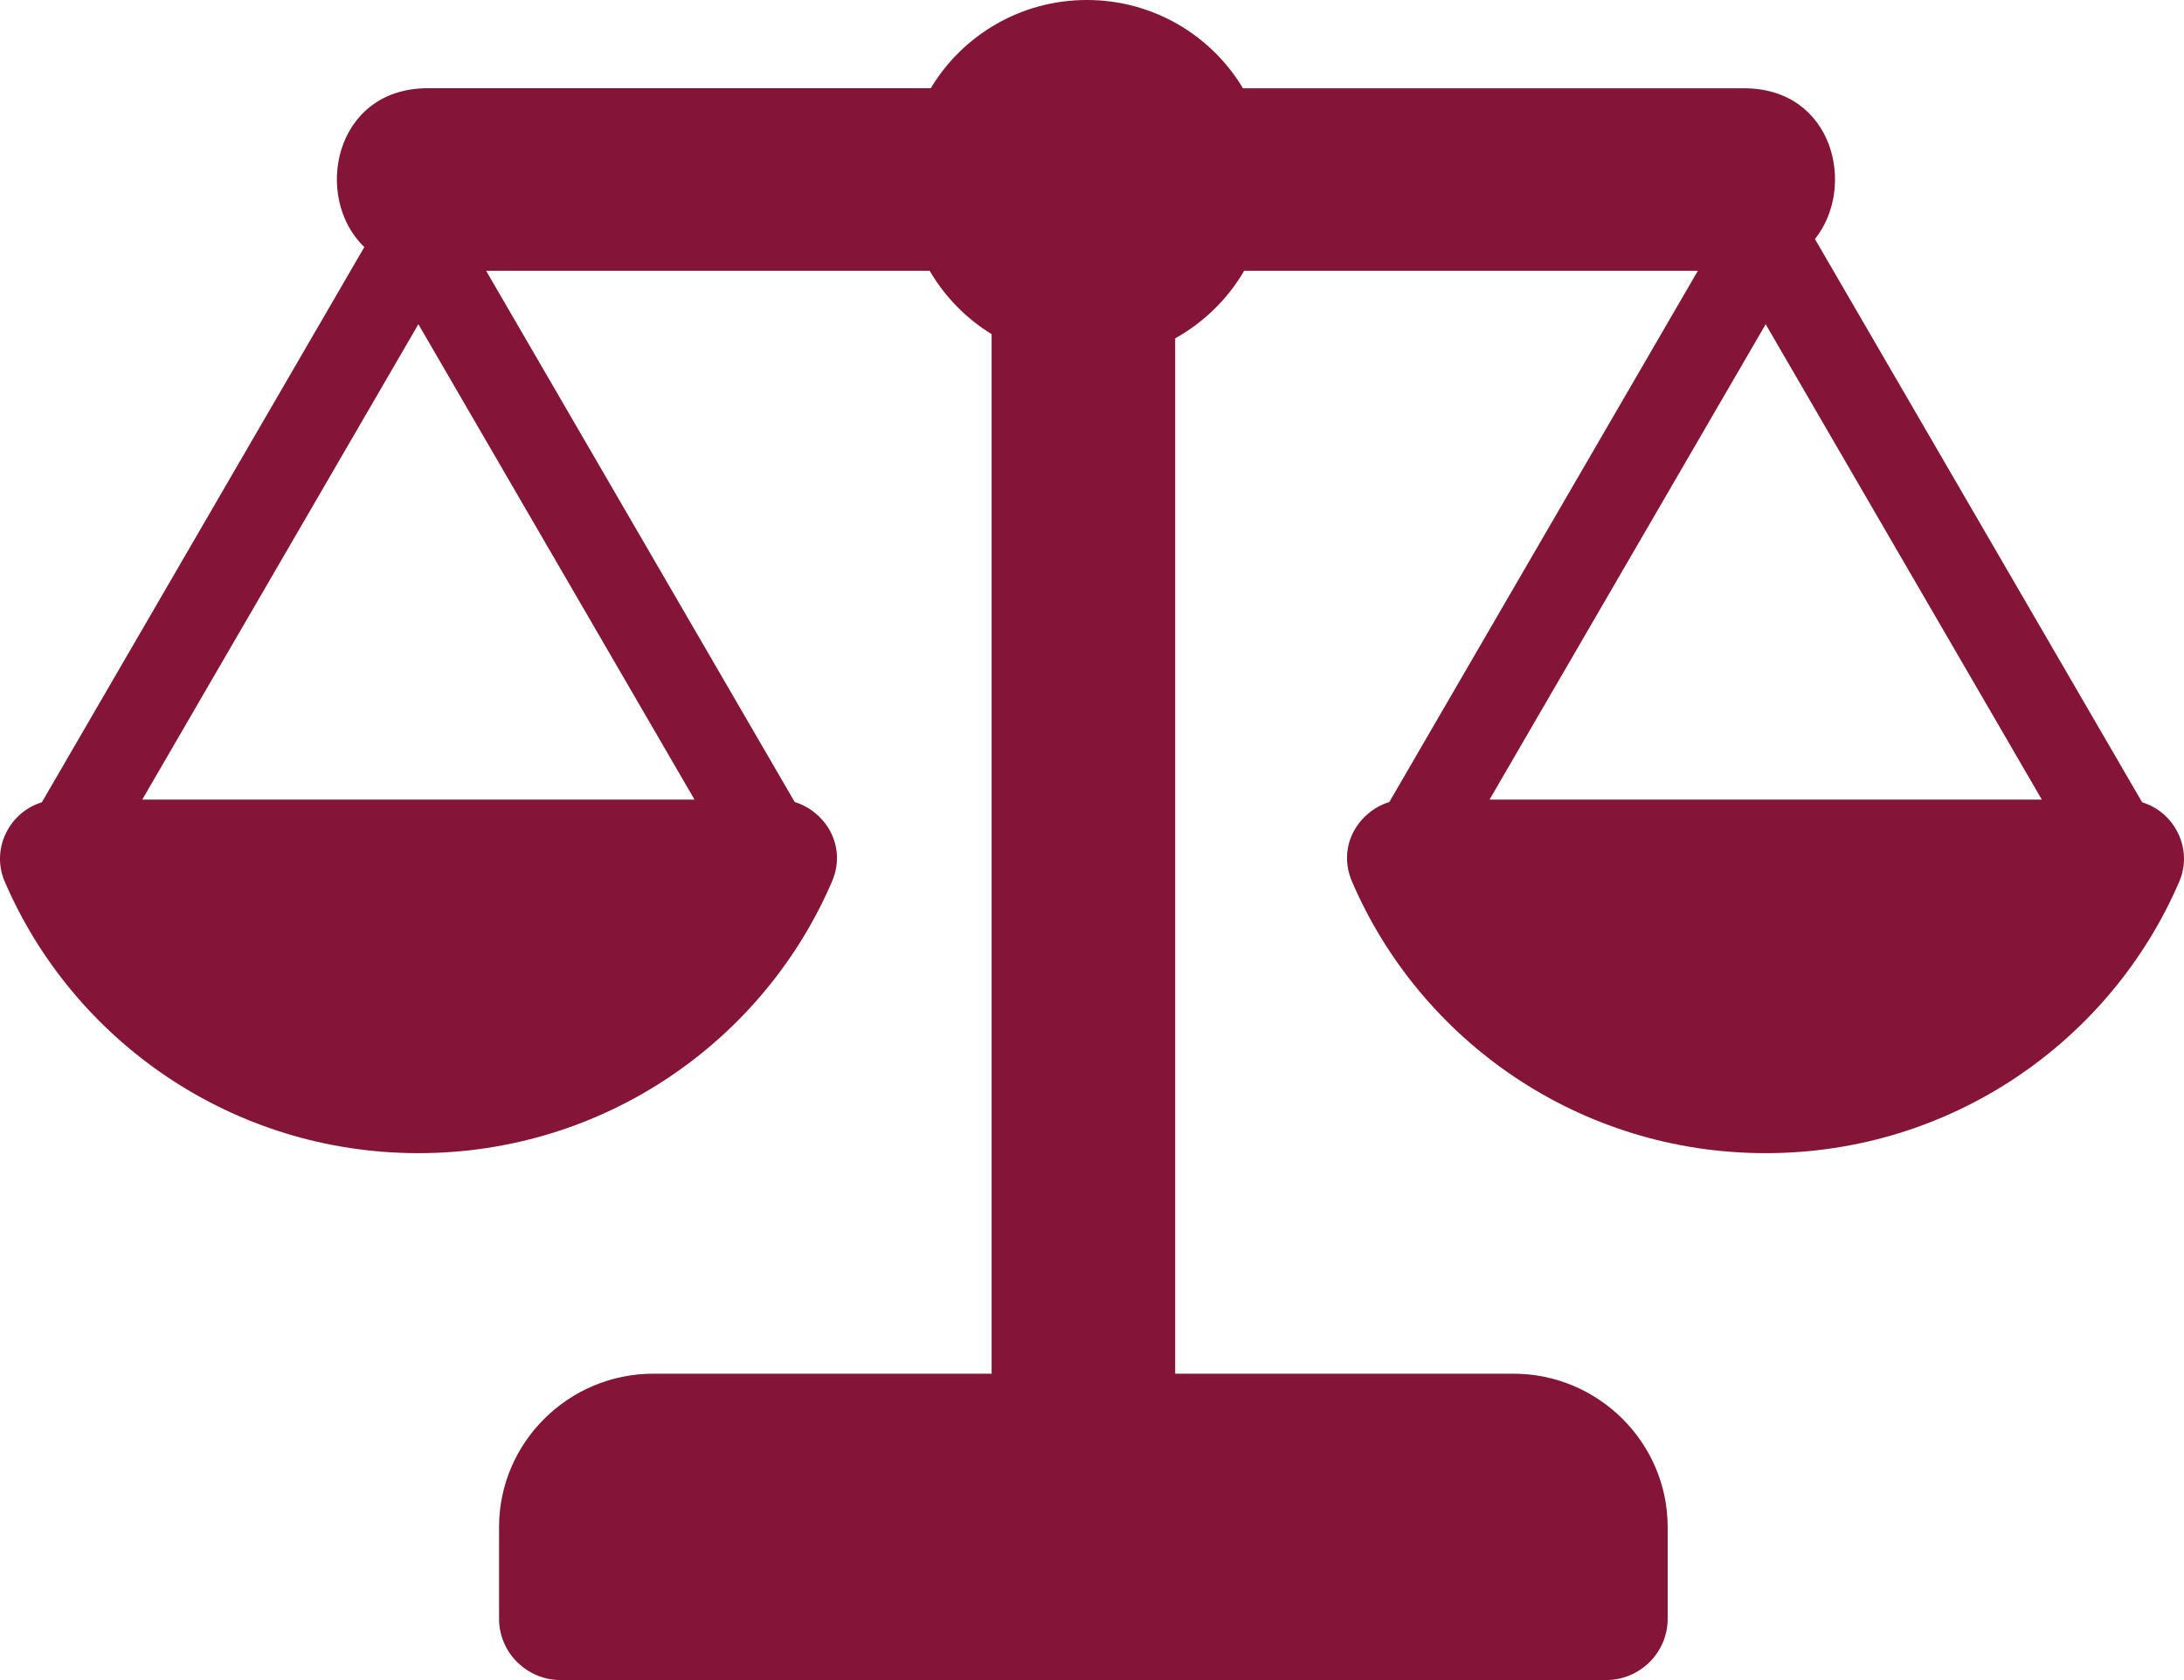<svg xmlns="http://www.w3.org/2000/svg" width="104" height="80" viewBox="0 0 104 80" fill="none"><path fill-rule="evenodd" clip-rule="evenodd" d="M59.191 4.204H83.058C87.3 4.204 88.418 8.895 86.426 11.382L102.007 38.203C102.782 38.441 103.389 38.986 103.725 39.692C104.055 40.381 104.107 41.205 103.776 41.975C100.512 49.578 92.921 54.91 84.077 54.91C75.233 54.91 67.645 49.578 64.38 41.975C63.963 41.002 64.119 39.996 64.689 39.231C65.039 38.76 65.552 38.373 66.159 38.189L80.852 12.893H59.248C58.465 14.237 57.325 15.351 55.961 16.111V65.412H72.072C76.109 65.412 79.413 68.696 79.413 72.709V77.084C79.413 78.69 78.093 80 76.477 80H26.702C25.083 80 23.765 78.688 23.765 77.084V72.709C23.765 68.694 27.069 65.412 31.107 65.412H47.22V15.912C46.004 15.164 44.987 14.124 44.269 12.893H23.148L37.843 38.189C38.448 38.373 38.961 38.76 39.312 39.231C39.882 39.999 40.037 41.004 39.62 41.975C36.353 49.578 28.765 54.91 19.923 54.91C11.082 54.91 3.489 49.578 0.224 41.975C-0.107 41.205 -0.055 40.381 0.273 39.692C0.611 38.986 1.218 38.441 1.993 38.203L17.349 11.765C14.894 9.415 15.896 4.201 20.367 4.201H44.323C45.831 1.685 48.595 0 51.756 0C54.917 0 57.681 1.685 59.188 4.201L59.191 4.204ZM84.08 15.439L70.93 38.076H97.23L84.08 15.439ZM19.923 15.439L6.773 38.076H33.073L19.923 15.439Z" fill="#841538"></path></svg>